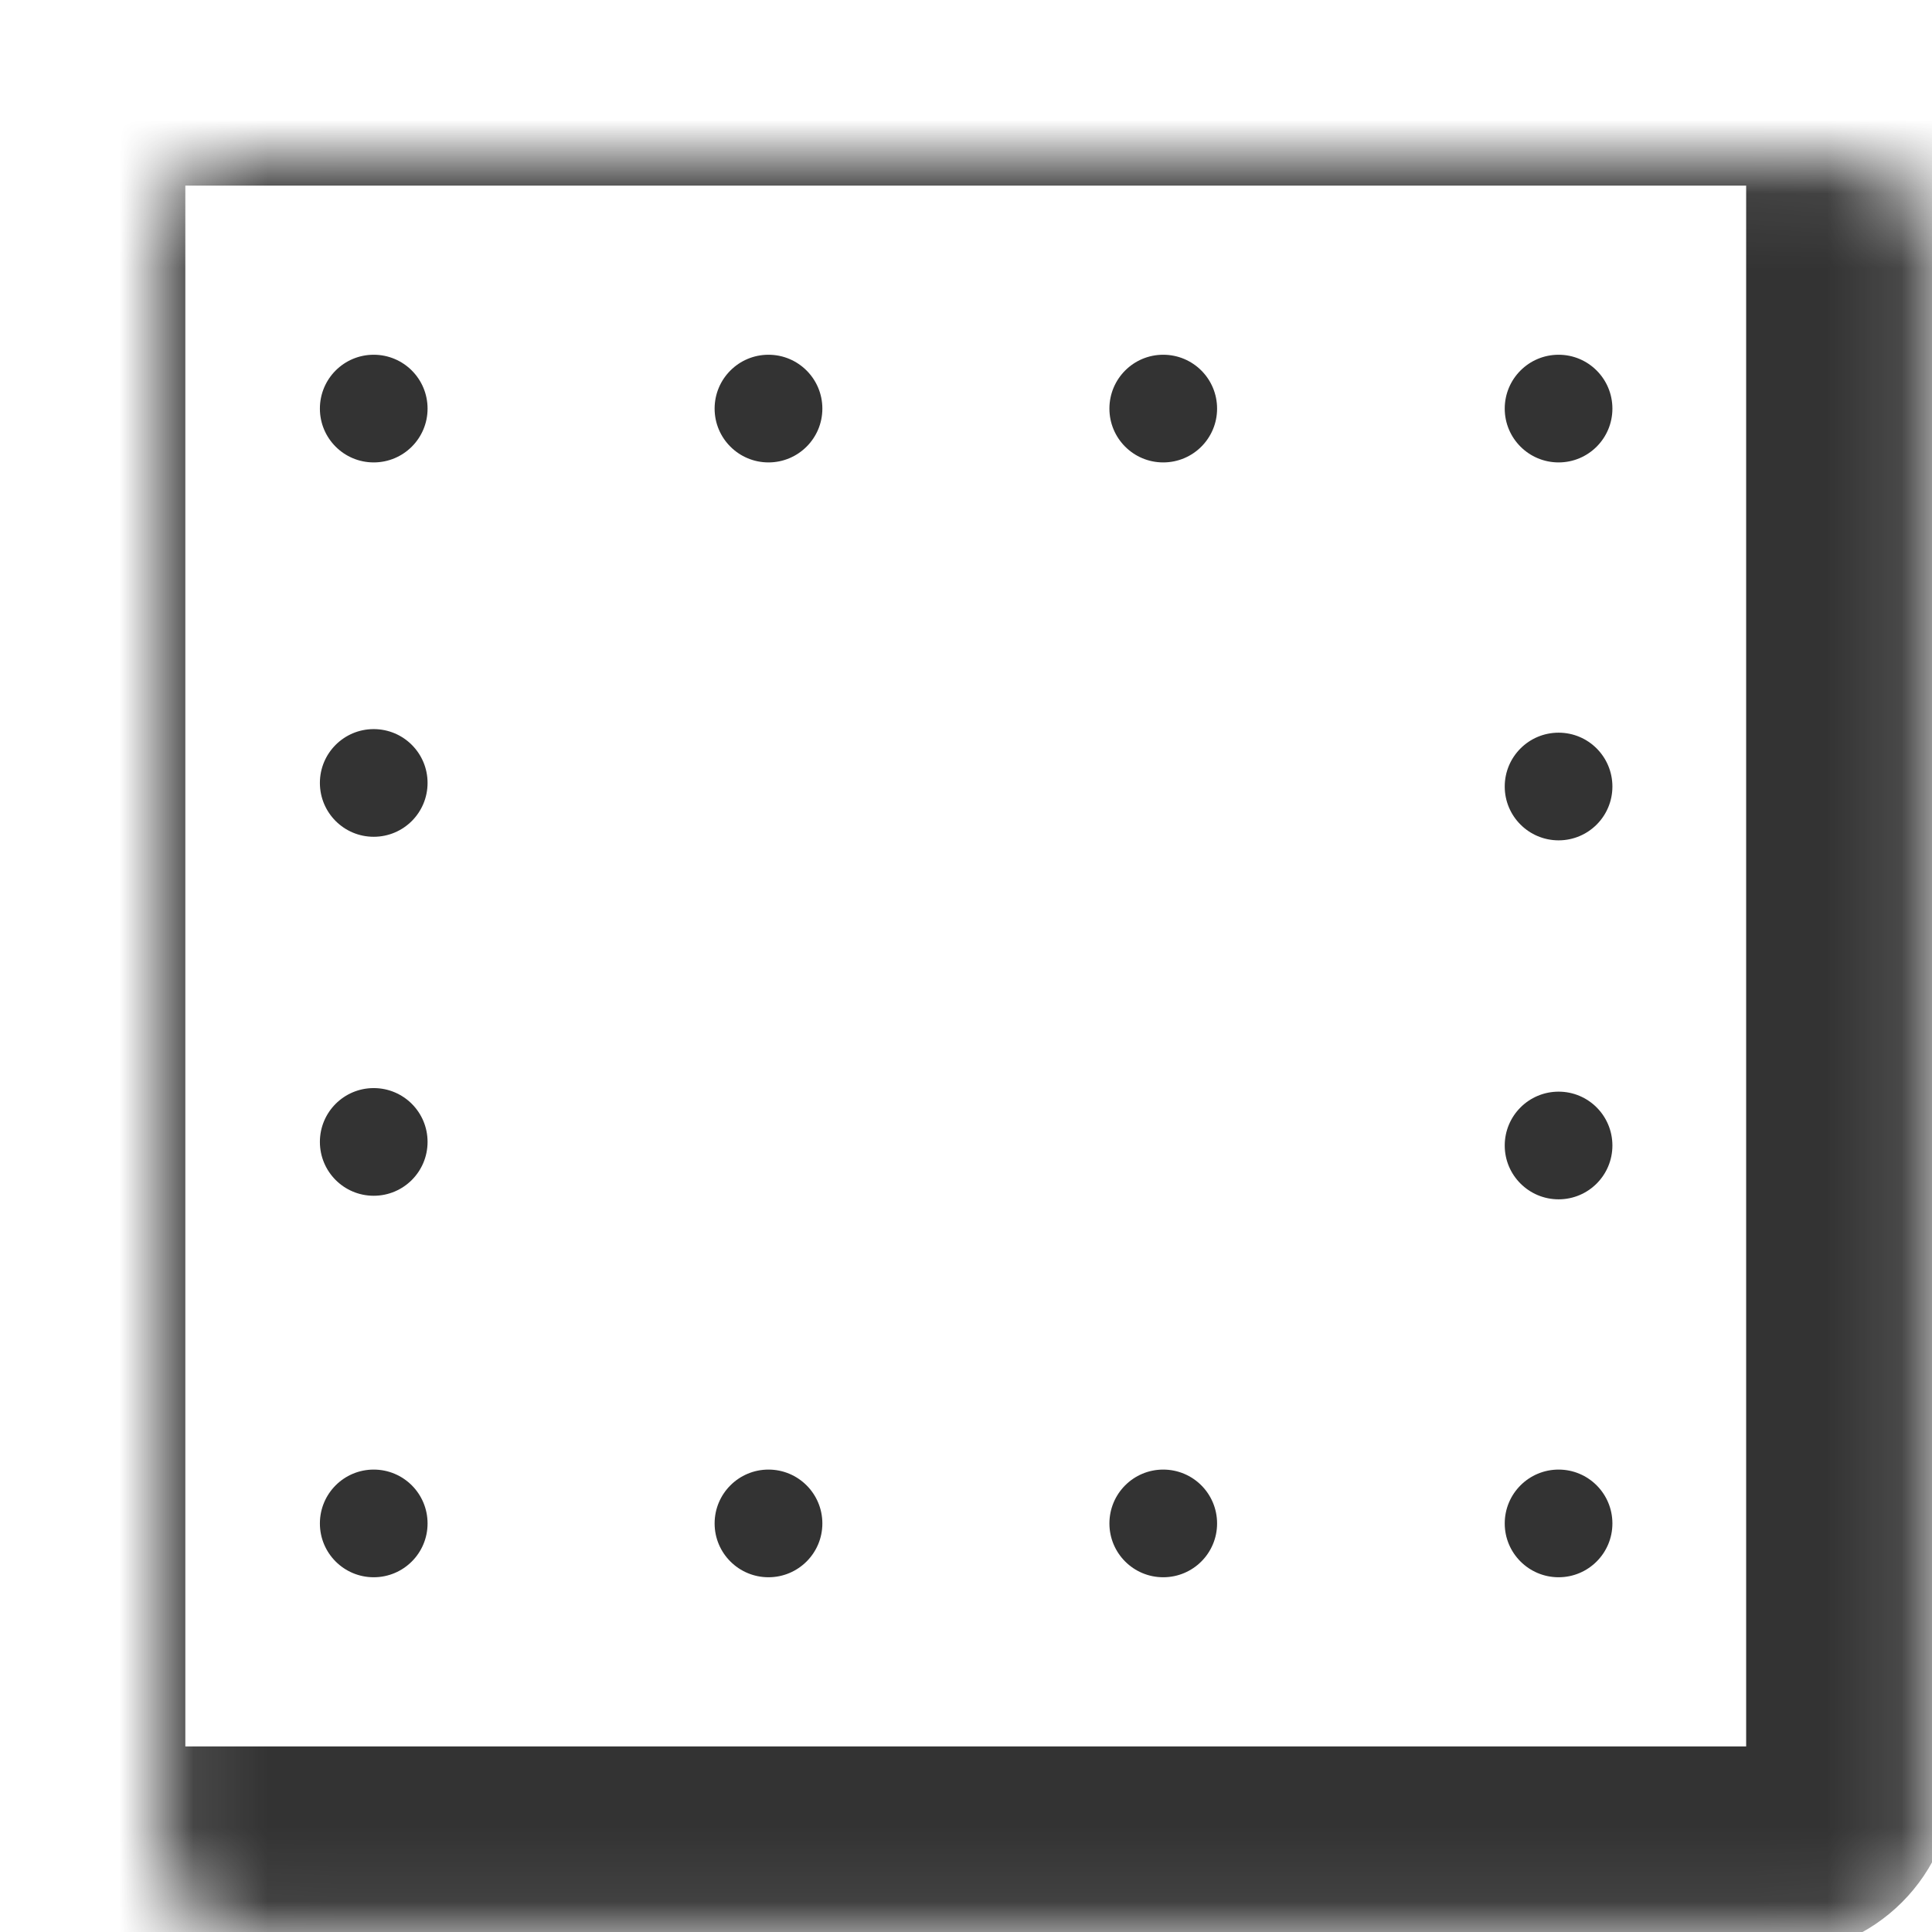 <?xml version="1.0" encoding="UTF-8"?>
<svg xmlns="http://www.w3.org/2000/svg" width="26" height="26" viewBox="0 0 26 26" fill="none">
  <mask id="path-1-inside-1_5005_12184" fill="white">
    <rect x="1.094" y="1.098" width="23.805" height="23.805" rx="1"></rect>
  </mask>
  <rect x="1.094" y="1.098" width="23.805" height="23.805" rx="1" stroke="#333333" stroke-width="2.8" mask="url(#path-1-inside-1_5005_12184)"></rect>
  <path d="M5.029 11.261C5.43 11.261 5.754 10.937 5.754 10.536C5.754 10.136 5.43 9.812 5.029 9.812C4.629 9.812 4.305 10.136 4.305 10.536C4.305 10.937 4.629 11.261 5.029 11.261Z" fill="#333333"></path>
  <path d="M20.975 11.309C21.375 11.309 21.699 10.985 21.699 10.585C21.699 10.184 21.375 9.86 20.975 9.86C20.575 9.86 20.25 10.184 20.25 10.585C20.25 10.985 20.575 11.309 20.975 11.309Z" fill="#333333"></path>
  <path d="M5.029 16.092C5.43 16.092 5.754 15.768 5.754 15.367C5.754 14.967 5.43 14.643 5.029 14.643C4.629 14.643 4.305 14.967 4.305 15.367C4.305 15.768 4.629 16.092 5.029 16.092Z" fill="#333333"></path>
  <path d="M20.975 16.14C21.375 16.14 21.699 15.816 21.699 15.416C21.699 15.015 21.375 14.691 20.975 14.691C20.575 14.691 20.25 15.015 20.25 15.416C20.25 15.816 20.575 16.14 20.975 16.14Z" fill="#333333"></path>
  <path d="M5.029 21.226C5.43 21.226 5.754 20.902 5.754 20.502C5.754 20.101 5.43 19.777 5.029 19.777C4.629 19.777 4.305 20.101 4.305 20.502C4.305 20.902 4.629 21.226 5.029 21.226Z" fill="#333333"></path>
  <path d="M10.342 21.226C10.742 21.226 11.067 20.902 11.067 20.502C11.067 20.101 10.742 19.777 10.342 19.777C9.942 19.777 9.617 20.101 9.617 20.502C9.617 20.902 9.942 21.226 10.342 21.226Z" fill="#333333"></path>
  <path d="M15.654 21.226C16.055 21.226 16.379 20.902 16.379 20.502C16.379 20.101 16.055 19.777 15.654 19.777C15.254 19.777 14.93 20.101 14.93 20.502C14.93 20.902 15.254 21.226 15.654 21.226Z" fill="#333333"></path>
  <path d="M20.975 21.226C21.375 21.226 21.699 20.902 21.699 20.502C21.699 20.101 21.375 19.777 20.975 19.777C20.575 19.777 20.25 20.101 20.25 20.502C20.25 20.902 20.575 21.226 20.975 21.226Z" fill="#333333"></path>
  <path d="M5.029 6.223C5.43 6.223 5.754 5.899 5.754 5.499C5.754 5.098 5.43 4.774 5.029 4.774C4.629 4.774 4.305 5.098 4.305 5.499C4.305 5.899 4.629 6.223 5.029 6.223Z" fill="#333333"></path>
  <path d="M10.342 6.223C10.742 6.223 11.067 5.899 11.067 5.499C11.067 5.098 10.742 4.774 10.342 4.774C9.942 4.774 9.617 5.098 9.617 5.499C9.617 5.899 9.942 6.223 10.342 6.223Z" fill="#333333"></path>
  <path d="M15.654 6.223C16.055 6.223 16.379 5.899 16.379 5.499C16.379 5.098 16.055 4.774 15.654 4.774C15.254 4.774 14.93 5.098 14.93 5.499C14.93 5.899 15.254 6.223 15.654 6.223Z" fill="#333333"></path>
  <path d="M20.975 6.223C21.375 6.223 21.699 5.899 21.699 5.499C21.699 5.098 21.375 4.774 20.975 4.774C20.575 4.774 20.25 5.098 20.25 5.499C20.25 5.899 20.575 6.223 20.975 6.223Z" fill="#333333"></path>
  <mask id="path-14-inside-2_5005_12184" fill="white">
    <rect x="9.117" y="9.114" width="7.773" height="7.773" rx="1"></rect>
  </mask>
  <rect x="9.117" y="9.114" width="7.773" height="7.773" rx="1" stroke="#333333" stroke-width="2.8" mask="url(#path-14-inside-2_5005_12184)"></rect>
</svg>
